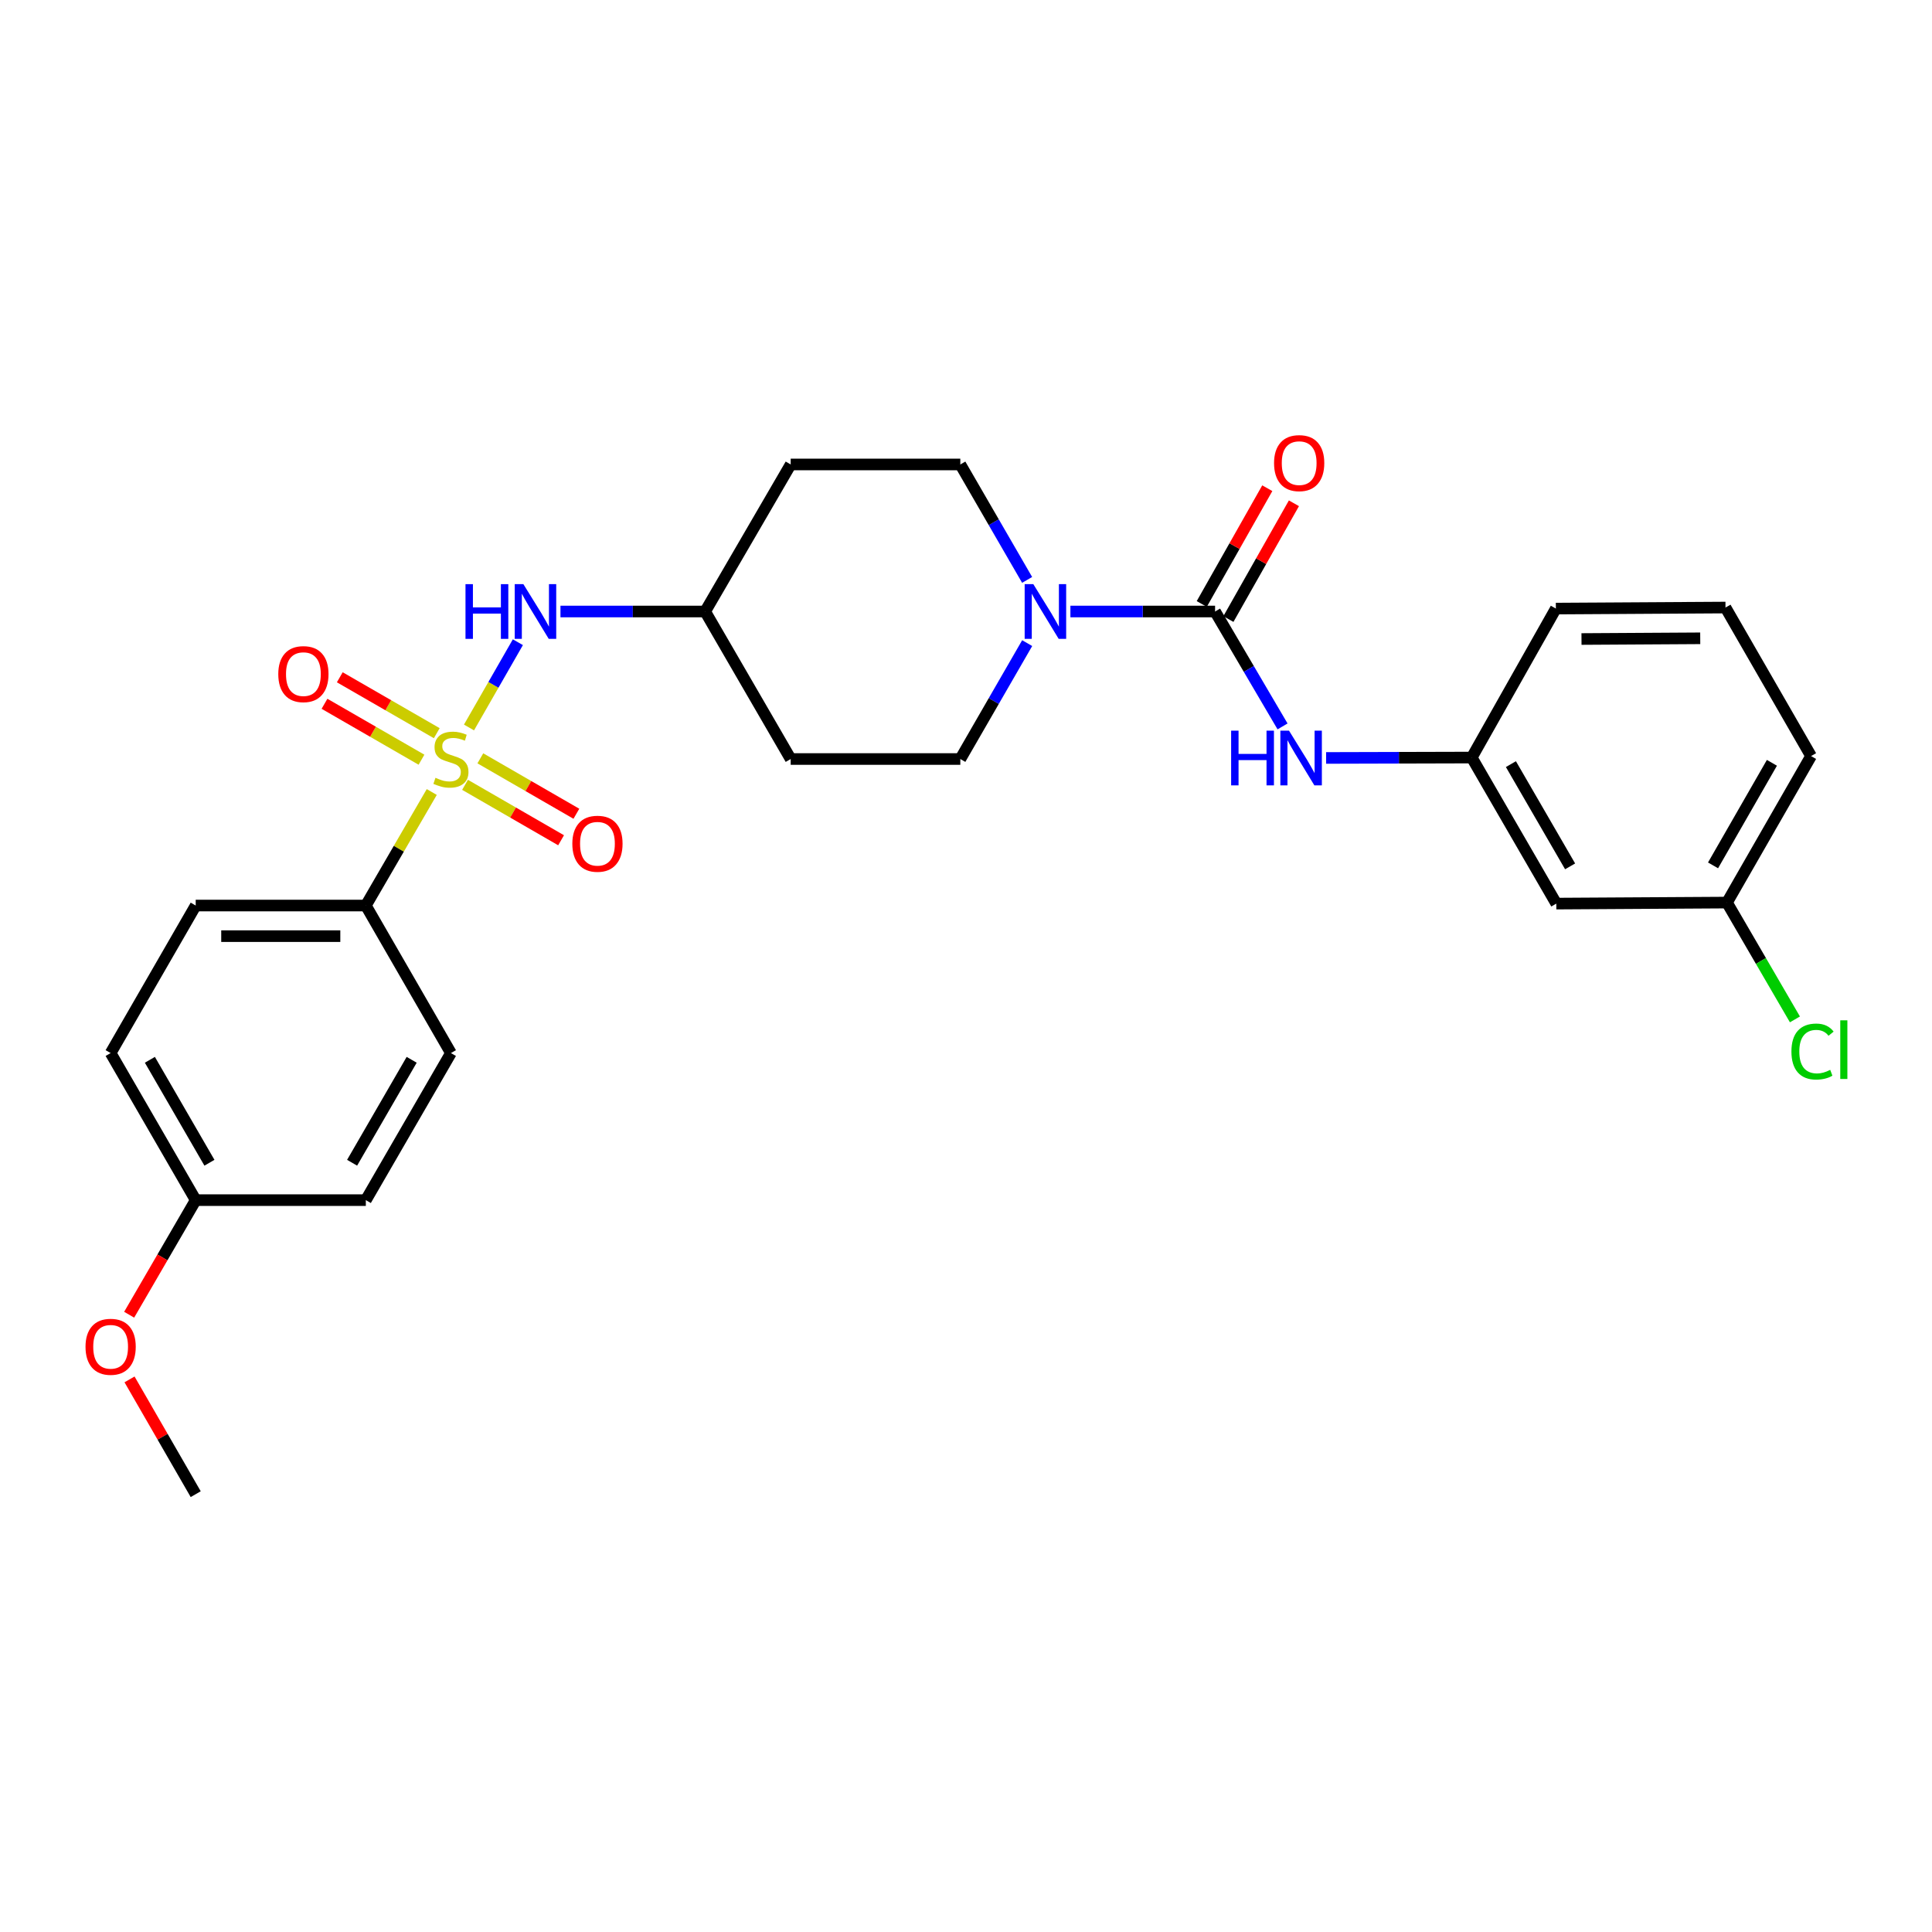 <?xml version='1.0' encoding='iso-8859-1'?>
<svg version='1.1' baseProfile='full'
              xmlns='http://www.w3.org/2000/svg'
                      xmlns:rdkit='http://www.rdkit.org/xml'
                      xmlns:xlink='http://www.w3.org/1999/xlink'
                  xml:space='preserve'
width='1000px' height='1000px' viewBox='0 0 1000 1000'>
<!-- END OF HEADER -->
<rect style='opacity:1.0;fill:#FFFFFF;stroke:none' width='1000' height='1000' x='0' y='0'> </rect>
<path class='bond-2' d='M 242.752,376.546 L 255.402,354.476' style='fill:none;fill-rule:evenodd;stroke:#CCCC00;stroke-width:6px;stroke-linecap:butt;stroke-linejoin:miter;stroke-opacity:1' />
<path class='bond-2' d='M 255.402,354.476 L 268.053,332.406' style='fill:none;fill-rule:evenodd;stroke:#0000FF;stroke-width:6px;stroke-linecap:butt;stroke-linejoin:miter;stroke-opacity:1' />
<path class='bond-4' d='M 223.482,409.939 L 206.417,439.322' style='fill:none;fill-rule:evenodd;stroke:#CCCC00;stroke-width:6px;stroke-linecap:butt;stroke-linejoin:miter;stroke-opacity:1' />
<path class='bond-4' d='M 206.417,439.322 L 189.353,468.706' style='fill:none;fill-rule:evenodd;stroke:#000000;stroke-width:6px;stroke-linecap:butt;stroke-linejoin:miter;stroke-opacity:1' />
<path class='bond-5' d='M 226.07,379.499 L 200.971,365.027' style='fill:none;fill-rule:evenodd;stroke:#CCCC00;stroke-width:6px;stroke-linecap:butt;stroke-linejoin:miter;stroke-opacity:1' />
<path class='bond-5' d='M 200.971,365.027 L 175.872,350.556' style='fill:none;fill-rule:evenodd;stroke:#FF0000;stroke-width:6px;stroke-linecap:butt;stroke-linejoin:miter;stroke-opacity:1' />
<path class='bond-5' d='M 218.158,393.222 L 193.059,378.75' style='fill:none;fill-rule:evenodd;stroke:#CCCC00;stroke-width:6px;stroke-linecap:butt;stroke-linejoin:miter;stroke-opacity:1' />
<path class='bond-5' d='M 193.059,378.75 L 167.96,364.279' style='fill:none;fill-rule:evenodd;stroke:#FF0000;stroke-width:6px;stroke-linecap:butt;stroke-linejoin:miter;stroke-opacity:1' />
<path class='bond-6' d='M 240.708,406.23 L 265.561,420.574' style='fill:none;fill-rule:evenodd;stroke:#CCCC00;stroke-width:6px;stroke-linecap:butt;stroke-linejoin:miter;stroke-opacity:1' />
<path class='bond-6' d='M 265.561,420.574 L 290.415,434.919' style='fill:none;fill-rule:evenodd;stroke:#FF0000;stroke-width:6px;stroke-linecap:butt;stroke-linejoin:miter;stroke-opacity:1' />
<path class='bond-6' d='M 248.626,392.511 L 273.479,406.855' style='fill:none;fill-rule:evenodd;stroke:#CCCC00;stroke-width:6px;stroke-linecap:butt;stroke-linejoin:miter;stroke-opacity:1' />
<path class='bond-6' d='M 273.479,406.855 L 298.333,421.2' style='fill:none;fill-rule:evenodd;stroke:#FF0000;stroke-width:6px;stroke-linecap:butt;stroke-linejoin:miter;stroke-opacity:1' />
<path class='bond-0' d='M 628.922,316.516 L 591.481,316.516' style='fill:none;fill-rule:evenodd;stroke:#000000;stroke-width:6px;stroke-linecap:butt;stroke-linejoin:miter;stroke-opacity:1' />
<path class='bond-0' d='M 591.481,316.516 L 554.04,316.516' style='fill:none;fill-rule:evenodd;stroke:#0000FF;stroke-width:6px;stroke-linecap:butt;stroke-linejoin:miter;stroke-opacity:1' />
<path class='bond-3' d='M 628.922,316.516 L 646.384,346.252' style='fill:none;fill-rule:evenodd;stroke:#000000;stroke-width:6px;stroke-linecap:butt;stroke-linejoin:miter;stroke-opacity:1' />
<path class='bond-3' d='M 646.384,346.252 L 663.845,375.988' style='fill:none;fill-rule:evenodd;stroke:#0000FF;stroke-width:6px;stroke-linecap:butt;stroke-linejoin:miter;stroke-opacity:1' />
<path class='bond-7' d='M 635.814,320.417 L 652.774,290.458' style='fill:none;fill-rule:evenodd;stroke:#000000;stroke-width:6px;stroke-linecap:butt;stroke-linejoin:miter;stroke-opacity:1' />
<path class='bond-7' d='M 652.774,290.458 L 669.734,260.499' style='fill:none;fill-rule:evenodd;stroke:#FF0000;stroke-width:6px;stroke-linecap:butt;stroke-linejoin:miter;stroke-opacity:1' />
<path class='bond-7' d='M 622.03,312.614 L 638.99,282.655' style='fill:none;fill-rule:evenodd;stroke:#000000;stroke-width:6px;stroke-linecap:butt;stroke-linejoin:miter;stroke-opacity:1' />
<path class='bond-7' d='M 638.99,282.655 L 655.949,252.695' style='fill:none;fill-rule:evenodd;stroke:#FF0000;stroke-width:6px;stroke-linecap:butt;stroke-linejoin:miter;stroke-opacity:1' />
<path class='bond-1' d='M 531.665,332.879 L 514.363,362.873' style='fill:none;fill-rule:evenodd;stroke:#0000FF;stroke-width:6px;stroke-linecap:butt;stroke-linejoin:miter;stroke-opacity:1' />
<path class='bond-1' d='M 514.363,362.873 L 497.06,392.866' style='fill:none;fill-rule:evenodd;stroke:#000000;stroke-width:6px;stroke-linecap:butt;stroke-linejoin:miter;stroke-opacity:1' />
<path class='bond-28' d='M 531.639,300.157 L 514.349,270.28' style='fill:none;fill-rule:evenodd;stroke:#0000FF;stroke-width:6px;stroke-linecap:butt;stroke-linejoin:miter;stroke-opacity:1' />
<path class='bond-28' d='M 514.349,270.28 L 497.06,240.403' style='fill:none;fill-rule:evenodd;stroke:#000000;stroke-width:6px;stroke-linecap:butt;stroke-linejoin:miter;stroke-opacity:1' />
<path class='bond-12' d='M 290.097,316.516 L 327.542,316.516' style='fill:none;fill-rule:evenodd;stroke:#0000FF;stroke-width:6px;stroke-linecap:butt;stroke-linejoin:miter;stroke-opacity:1' />
<path class='bond-12' d='M 327.542,316.516 L 364.987,316.516' style='fill:none;fill-rule:evenodd;stroke:#000000;stroke-width:6px;stroke-linecap:butt;stroke-linejoin:miter;stroke-opacity:1' />
<path class='bond-10' d='M 686.399,392.312 L 724.084,392.211' style='fill:none;fill-rule:evenodd;stroke:#0000FF;stroke-width:6px;stroke-linecap:butt;stroke-linejoin:miter;stroke-opacity:1' />
<path class='bond-10' d='M 724.084,392.211 L 761.77,392.109' style='fill:none;fill-rule:evenodd;stroke:#000000;stroke-width:6px;stroke-linecap:butt;stroke-linejoin:miter;stroke-opacity:1' />
<path class='bond-15' d='M 189.353,468.706 L 101.298,468.706' style='fill:none;fill-rule:evenodd;stroke:#000000;stroke-width:6px;stroke-linecap:butt;stroke-linejoin:miter;stroke-opacity:1' />
<path class='bond-15' d='M 176.144,484.547 L 114.506,484.547' style='fill:none;fill-rule:evenodd;stroke:#000000;stroke-width:6px;stroke-linecap:butt;stroke-linejoin:miter;stroke-opacity:1' />
<path class='bond-16' d='M 189.353,468.706 L 233.398,545.065' style='fill:none;fill-rule:evenodd;stroke:#000000;stroke-width:6px;stroke-linecap:butt;stroke-linejoin:miter;stroke-opacity:1' />
<path class='bond-8' d='M 497.06,392.866 L 409.261,392.866' style='fill:none;fill-rule:evenodd;stroke:#000000;stroke-width:6px;stroke-linecap:butt;stroke-linejoin:miter;stroke-opacity:1' />
<path class='bond-9' d='M 497.06,240.403 L 409.261,240.403' style='fill:none;fill-rule:evenodd;stroke:#000000;stroke-width:6px;stroke-linecap:butt;stroke-linejoin:miter;stroke-opacity:1' />
<path class='bond-11' d='M 761.77,392.109 L 805.542,467.703' style='fill:none;fill-rule:evenodd;stroke:#000000;stroke-width:6px;stroke-linecap:butt;stroke-linejoin:miter;stroke-opacity:1' />
<path class='bond-11' d='M 782.044,395.511 L 812.684,448.426' style='fill:none;fill-rule:evenodd;stroke:#000000;stroke-width:6px;stroke-linecap:butt;stroke-linejoin:miter;stroke-opacity:1' />
<path class='bond-24' d='M 761.77,392.109 L 805.313,314.993' style='fill:none;fill-rule:evenodd;stroke:#000000;stroke-width:6px;stroke-linecap:butt;stroke-linejoin:miter;stroke-opacity:1' />
<path class='bond-17' d='M 805.542,467.703 L 893.878,467.175' style='fill:none;fill-rule:evenodd;stroke:#000000;stroke-width:6px;stroke-linecap:butt;stroke-linejoin:miter;stroke-opacity:1' />
<path class='bond-13' d='M 364.987,316.516 L 409.261,240.403' style='fill:none;fill-rule:evenodd;stroke:#000000;stroke-width:6px;stroke-linecap:butt;stroke-linejoin:miter;stroke-opacity:1' />
<path class='bond-14' d='M 364.987,316.516 L 409.261,392.866' style='fill:none;fill-rule:evenodd;stroke:#000000;stroke-width:6px;stroke-linecap:butt;stroke-linejoin:miter;stroke-opacity:1' />
<path class='bond-20' d='M 101.298,468.706 L 57.262,545.065' style='fill:none;fill-rule:evenodd;stroke:#000000;stroke-width:6px;stroke-linecap:butt;stroke-linejoin:miter;stroke-opacity:1' />
<path class='bond-19' d='M 233.398,545.065 L 189.353,621.187' style='fill:none;fill-rule:evenodd;stroke:#000000;stroke-width:6px;stroke-linecap:butt;stroke-linejoin:miter;stroke-opacity:1' />
<path class='bond-19' d='M 213.08,548.551 L 182.249,601.836' style='fill:none;fill-rule:evenodd;stroke:#000000;stroke-width:6px;stroke-linecap:butt;stroke-linejoin:miter;stroke-opacity:1' />
<path class='bond-21' d='M 893.878,467.175 L 911.464,497.405' style='fill:none;fill-rule:evenodd;stroke:#000000;stroke-width:6px;stroke-linecap:butt;stroke-linejoin:miter;stroke-opacity:1' />
<path class='bond-21' d='M 911.464,497.405 L 929.05,527.635' style='fill:none;fill-rule:evenodd;stroke:#00CC00;stroke-width:6px;stroke-linecap:butt;stroke-linejoin:miter;stroke-opacity:1' />
<path class='bond-29' d='M 893.878,467.175 L 937.404,391.344' style='fill:none;fill-rule:evenodd;stroke:#000000;stroke-width:6px;stroke-linecap:butt;stroke-linejoin:miter;stroke-opacity:1' />
<path class='bond-29' d='M 886.669,447.915 L 917.137,394.833' style='fill:none;fill-rule:evenodd;stroke:#000000;stroke-width:6px;stroke-linecap:butt;stroke-linejoin:miter;stroke-opacity:1' />
<path class='bond-18' d='M 101.298,621.187 L 189.353,621.187' style='fill:none;fill-rule:evenodd;stroke:#000000;stroke-width:6px;stroke-linecap:butt;stroke-linejoin:miter;stroke-opacity:1' />
<path class='bond-22' d='M 101.298,621.187 L 84.075,650.842' style='fill:none;fill-rule:evenodd;stroke:#000000;stroke-width:6px;stroke-linecap:butt;stroke-linejoin:miter;stroke-opacity:1' />
<path class='bond-22' d='M 84.075,650.842 L 66.852,680.497' style='fill:none;fill-rule:evenodd;stroke:#FF0000;stroke-width:6px;stroke-linecap:butt;stroke-linejoin:miter;stroke-opacity:1' />
<path class='bond-27' d='M 101.298,621.187 L 57.262,545.065' style='fill:none;fill-rule:evenodd;stroke:#000000;stroke-width:6px;stroke-linecap:butt;stroke-linejoin:miter;stroke-opacity:1' />
<path class='bond-27' d='M 108.404,601.837 L 77.578,548.552' style='fill:none;fill-rule:evenodd;stroke:#000000;stroke-width:6px;stroke-linecap:butt;stroke-linejoin:miter;stroke-opacity:1' />
<path class='bond-26' d='M 67.044,713.973 L 84.171,743.675' style='fill:none;fill-rule:evenodd;stroke:#FF0000;stroke-width:6px;stroke-linecap:butt;stroke-linejoin:miter;stroke-opacity:1' />
<path class='bond-26' d='M 84.171,743.675 L 101.298,773.378' style='fill:none;fill-rule:evenodd;stroke:#000000;stroke-width:6px;stroke-linecap:butt;stroke-linejoin:miter;stroke-opacity:1' />
<path class='bond-23' d='M 893.113,314.465 L 805.313,314.993' style='fill:none;fill-rule:evenodd;stroke:#000000;stroke-width:6px;stroke-linecap:butt;stroke-linejoin:miter;stroke-opacity:1' />
<path class='bond-23' d='M 880.038,330.385 L 818.578,330.754' style='fill:none;fill-rule:evenodd;stroke:#000000;stroke-width:6px;stroke-linecap:butt;stroke-linejoin:miter;stroke-opacity:1' />
<path class='bond-25' d='M 893.113,314.465 L 937.404,391.344' style='fill:none;fill-rule:evenodd;stroke:#000000;stroke-width:6px;stroke-linecap:butt;stroke-linejoin:miter;stroke-opacity:1' />
<path  class='atom-0' d='M 225.398 402.586
Q 225.718 402.706, 227.038 403.266
Q 228.358 403.826, 229.798 404.186
Q 231.278 404.506, 232.718 404.506
Q 235.398 404.506, 236.958 403.226
Q 238.518 401.906, 238.518 399.626
Q 238.518 398.066, 237.718 397.106
Q 236.958 396.146, 235.758 395.626
Q 234.558 395.106, 232.558 394.506
Q 230.038 393.746, 228.518 393.026
Q 227.038 392.306, 225.958 390.786
Q 224.918 389.266, 224.918 386.706
Q 224.918 383.146, 227.318 380.946
Q 229.758 378.746, 234.558 378.746
Q 237.838 378.746, 241.558 380.306
L 240.638 383.386
Q 237.238 381.986, 234.678 381.986
Q 231.918 381.986, 230.398 383.146
Q 228.878 384.266, 228.918 386.226
Q 228.918 387.746, 229.678 388.666
Q 230.478 389.586, 231.598 390.106
Q 232.758 390.626, 234.678 391.226
Q 237.238 392.026, 238.758 392.826
Q 240.278 393.626, 241.358 395.266
Q 242.478 396.866, 242.478 399.626
Q 242.478 403.546, 239.838 405.666
Q 237.238 407.746, 232.878 407.746
Q 230.358 407.746, 228.438 407.186
Q 226.558 406.666, 224.318 405.746
L 225.398 402.586
' fill='#CCCC00'/>
<path  class='atom-2' d='M 534.845 302.356
L 544.125 317.356
Q 545.045 318.836, 546.525 321.516
Q 548.005 324.196, 548.085 324.356
L 548.085 302.356
L 551.845 302.356
L 551.845 330.676
L 547.965 330.676
L 538.005 314.276
Q 536.845 312.356, 535.605 310.156
Q 534.405 307.956, 534.045 307.276
L 534.045 330.676
L 530.365 330.676
L 530.365 302.356
L 534.845 302.356
' fill='#0000FF'/>
<path  class='atom-3' d='M 240.941 302.356
L 244.781 302.356
L 244.781 314.396
L 259.261 314.396
L 259.261 302.356
L 263.101 302.356
L 263.101 330.676
L 259.261 330.676
L 259.261 317.596
L 244.781 317.596
L 244.781 330.676
L 240.941 330.676
L 240.941 302.356
' fill='#0000FF'/>
<path  class='atom-3' d='M 270.901 302.356
L 280.181 317.356
Q 281.101 318.836, 282.581 321.516
Q 284.061 324.196, 284.141 324.356
L 284.141 302.356
L 287.901 302.356
L 287.901 330.676
L 284.021 330.676
L 274.061 314.276
Q 272.901 312.356, 271.661 310.156
Q 270.461 307.956, 270.101 307.276
L 270.101 330.676
L 266.421 330.676
L 266.421 302.356
L 270.901 302.356
' fill='#0000FF'/>
<path  class='atom-4' d='M 637.231 378.187
L 641.071 378.187
L 641.071 390.227
L 655.551 390.227
L 655.551 378.187
L 659.391 378.187
L 659.391 406.507
L 655.551 406.507
L 655.551 393.427
L 641.071 393.427
L 641.071 406.507
L 637.231 406.507
L 637.231 378.187
' fill='#0000FF'/>
<path  class='atom-4' d='M 667.191 378.187
L 676.471 393.187
Q 677.391 394.667, 678.871 397.347
Q 680.351 400.027, 680.431 400.187
L 680.431 378.187
L 684.191 378.187
L 684.191 406.507
L 680.311 406.507
L 670.351 390.107
Q 669.191 388.187, 667.951 385.987
Q 666.751 383.787, 666.391 383.107
L 666.391 406.507
L 662.711 406.507
L 662.711 378.187
L 667.191 378.187
' fill='#0000FF'/>
<path  class='atom-6' d='M 144.038 348.919
Q 144.038 342.119, 147.398 338.319
Q 150.758 334.519, 157.038 334.519
Q 163.318 334.519, 166.678 338.319
Q 170.038 342.119, 170.038 348.919
Q 170.038 355.799, 166.638 359.719
Q 163.238 363.599, 157.038 363.599
Q 150.798 363.599, 147.398 359.719
Q 144.038 355.839, 144.038 348.919
M 157.038 360.399
Q 161.358 360.399, 163.678 357.519
Q 166.038 354.599, 166.038 348.919
Q 166.038 343.359, 163.678 340.559
Q 161.358 337.719, 157.038 337.719
Q 152.718 337.719, 150.358 340.519
Q 148.038 343.319, 148.038 348.919
Q 148.038 354.639, 150.358 357.519
Q 152.718 360.399, 157.038 360.399
' fill='#FF0000'/>
<path  class='atom-7' d='M 296.238 436.718
Q 296.238 429.918, 299.598 426.118
Q 302.958 422.318, 309.238 422.318
Q 315.518 422.318, 318.878 426.118
Q 322.238 429.918, 322.238 436.718
Q 322.238 443.598, 318.838 447.518
Q 315.438 451.398, 309.238 451.398
Q 302.998 451.398, 299.598 447.518
Q 296.238 443.638, 296.238 436.718
M 309.238 448.198
Q 313.558 448.198, 315.878 445.318
Q 318.238 442.398, 318.238 436.718
Q 318.238 431.158, 315.878 428.358
Q 313.558 425.518, 309.238 425.518
Q 304.918 425.518, 302.558 428.318
Q 300.238 431.118, 300.238 436.718
Q 300.238 442.438, 302.558 445.318
Q 304.918 448.198, 309.238 448.198
' fill='#FF0000'/>
<path  class='atom-8' d='M 659.448 239.708
Q 659.448 232.908, 662.808 229.108
Q 666.168 225.308, 672.448 225.308
Q 678.728 225.308, 682.088 229.108
Q 685.448 232.908, 685.448 239.708
Q 685.448 246.588, 682.048 250.508
Q 678.648 254.388, 672.448 254.388
Q 666.208 254.388, 662.808 250.508
Q 659.448 246.628, 659.448 239.708
M 672.448 251.188
Q 676.768 251.188, 679.088 248.308
Q 681.448 245.388, 681.448 239.708
Q 681.448 234.148, 679.088 231.348
Q 676.768 228.508, 672.448 228.508
Q 668.128 228.508, 665.768 231.308
Q 663.448 234.108, 663.448 239.708
Q 663.448 245.428, 665.768 248.308
Q 668.128 251.188, 672.448 251.188
' fill='#FF0000'/>
<path  class='atom-22' d='M 927.241 544.277
Q 927.241 537.237, 930.521 533.557
Q 933.841 529.837, 940.121 529.837
Q 945.961 529.837, 949.081 533.957
L 946.441 536.117
Q 944.161 533.117, 940.121 533.117
Q 935.841 533.117, 933.561 535.997
Q 931.321 538.837, 931.321 544.277
Q 931.321 549.877, 933.641 552.757
Q 936.001 555.637, 940.561 555.637
Q 943.681 555.637, 947.321 553.757
L 948.441 556.757
Q 946.961 557.717, 944.721 558.277
Q 942.481 558.837, 940.001 558.837
Q 933.841 558.837, 930.521 555.077
Q 927.241 551.317, 927.241 544.277
' fill='#00CC00'/>
<path  class='atom-22' d='M 952.521 528.117
L 956.201 528.117
L 956.201 558.477
L 952.521 558.477
L 952.521 528.117
' fill='#00CC00'/>
<path  class='atom-23' d='M 44.262 697.09
Q 44.262 690.29, 47.622 686.49
Q 50.982 682.69, 57.262 682.69
Q 63.542 682.69, 66.902 686.49
Q 70.262 690.29, 70.262 697.09
Q 70.262 703.97, 66.862 707.89
Q 63.462 711.77, 57.262 711.77
Q 51.022 711.77, 47.622 707.89
Q 44.262 704.01, 44.262 697.09
M 57.262 708.57
Q 61.582 708.57, 63.902 705.69
Q 66.262 702.77, 66.262 697.09
Q 66.262 691.53, 63.902 688.73
Q 61.582 685.89, 57.262 685.89
Q 52.942 685.89, 50.582 688.69
Q 48.262 691.49, 48.262 697.09
Q 48.262 702.81, 50.582 705.69
Q 52.942 708.57, 57.262 708.57
' fill='#FF0000'/>
</svg>
